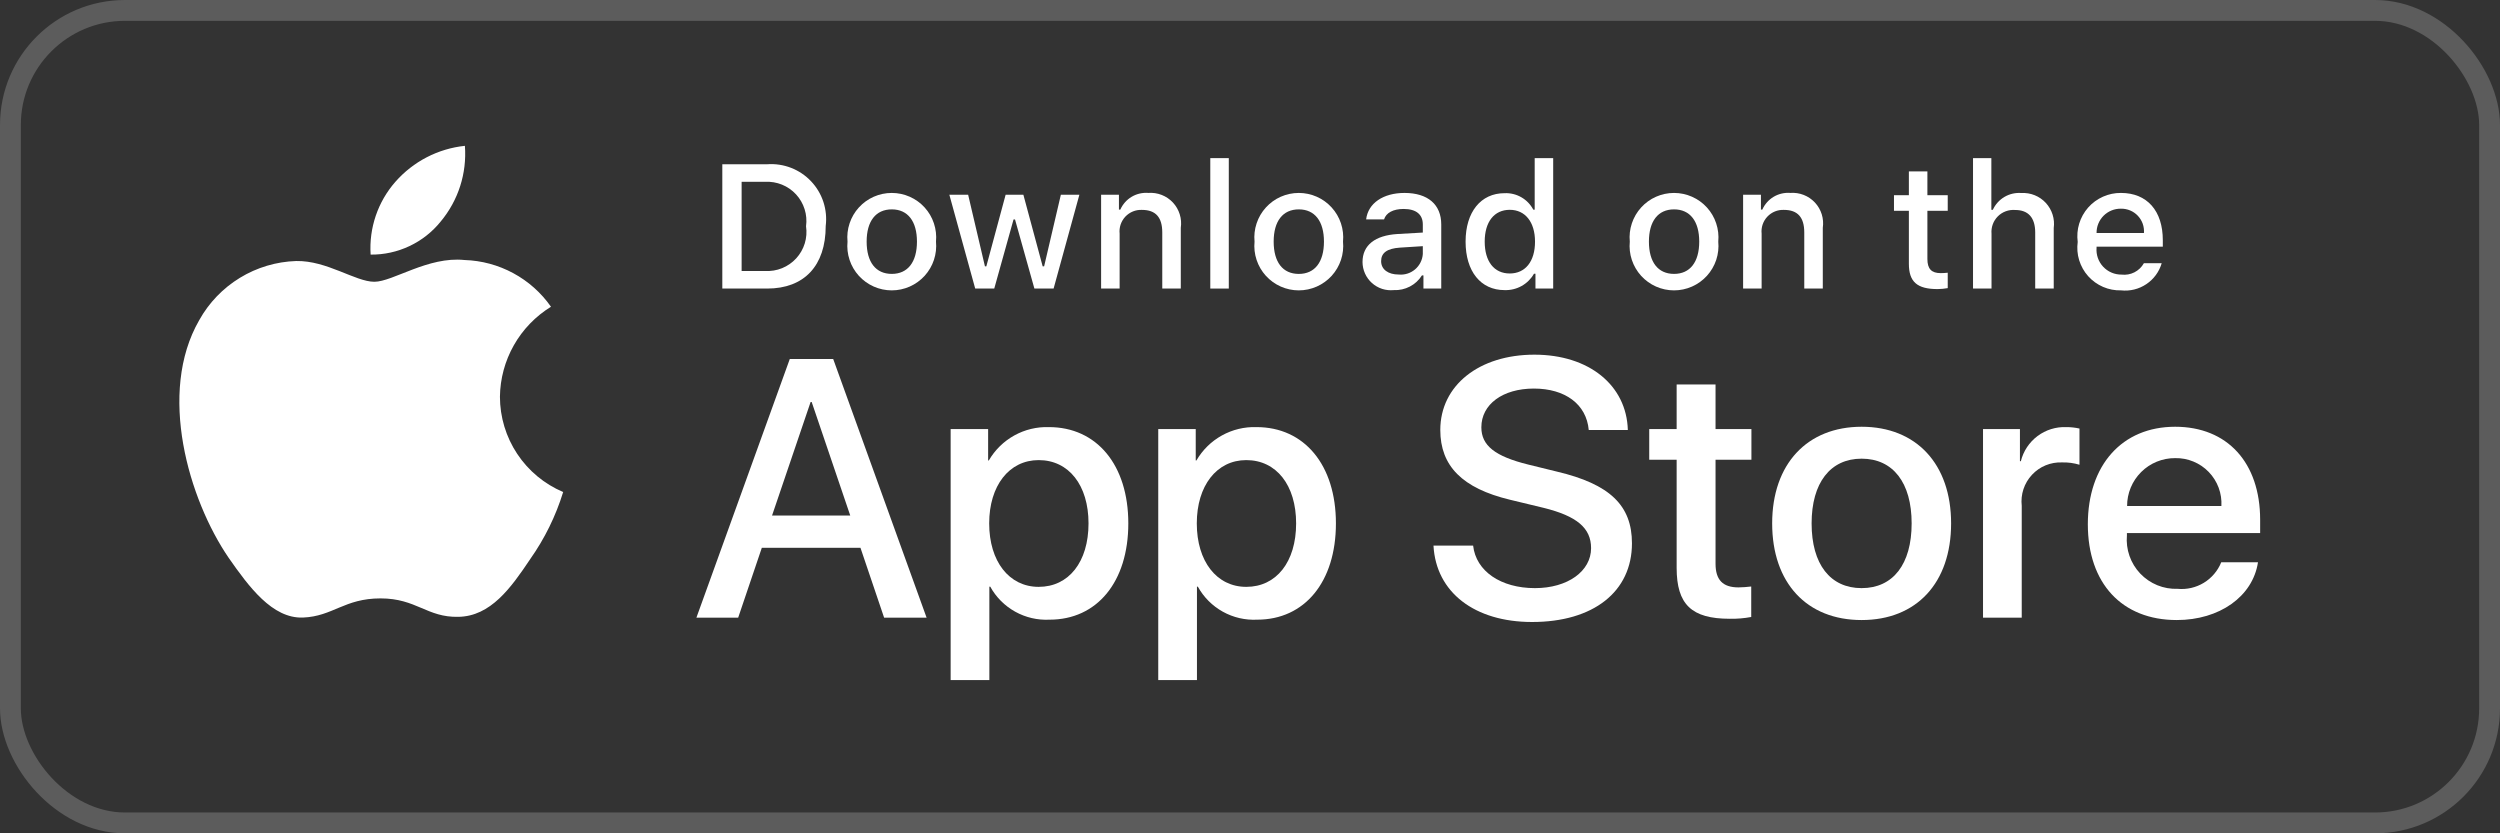 <svg width="120" height="40" viewBox="0 0 120 40" fill="none" xmlns="http://www.w3.org/2000/svg"><rect x="0" y="0" width="120" height="40" fill="#333333" stroke="none"/> <rect x="0.5" y="0.5" width="119" height="39" rx="5.5" stroke="white" stroke-opacity="0.2"></rect> <path d="M23.997 19.042C24.008 18.174 24.238 17.323 24.667 16.568C25.095 15.813 25.708 15.179 26.447 14.724C25.977 14.053 25.358 13.501 24.637 13.112C23.917 12.722 23.115 12.506 22.297 12.481C20.55 12.297 18.858 13.525 17.968 13.525C17.061 13.525 15.691 12.499 14.215 12.529C13.261 12.56 12.331 12.837 11.516 13.335C10.701 13.832 10.028 14.531 9.564 15.366C7.553 18.848 9.053 23.965 10.979 26.78C11.943 28.158 13.07 29.698 14.544 29.643C15.986 29.583 16.525 28.723 18.266 28.723C19.991 28.723 20.496 29.643 22 29.608C23.548 29.583 24.523 28.224 25.453 26.833C26.146 25.851 26.679 24.765 27.032 23.617C26.133 23.236 25.366 22.6 24.826 21.786C24.286 20.973 23.998 20.018 23.997 19.042Z" fill="white"></path> <path d="M21.156 10.63C22 9.617 22.416 8.315 22.315 7C21.026 7.135 19.835 7.752 18.979 8.726C18.561 9.202 18.241 9.755 18.037 10.355C17.833 10.955 17.749 11.589 17.79 12.221C18.435 12.228 19.073 12.088 19.656 11.812C20.239 11.537 20.752 11.133 21.156 10.63Z" fill="white"></path> <path d="M41.302 26.293H36.568L35.432 29.649H33.427L37.91 17.231H39.993L44.477 29.649H42.438L41.302 26.293ZM37.059 24.744H40.811L38.961 19.297H38.909L37.059 24.744Z" fill="white"></path> <path d="M54.159 25.123C54.159 27.936 52.653 29.744 50.381 29.744C49.805 29.774 49.233 29.641 48.729 29.361C48.225 29.081 47.81 28.665 47.532 28.16H47.489V32.644H45.631V20.595H47.43V22.101H47.464C47.755 21.599 48.177 21.185 48.684 20.903C49.192 20.621 49.766 20.482 50.347 20.501C52.645 20.501 54.159 22.317 54.159 25.123ZM52.249 25.123C52.249 23.29 51.302 22.085 49.856 22.085C48.437 22.085 47.481 23.315 47.481 25.123C47.481 26.947 48.437 28.169 49.856 28.169C51.302 28.169 52.249 26.972 52.249 25.123H52.249Z" fill="white"></path> <path d="M64.124 25.123C64.124 27.936 62.618 29.744 60.346 29.744C59.77 29.774 59.198 29.641 58.694 29.361C58.19 29.081 57.775 28.665 57.497 28.16H57.454V32.644H55.596V20.595H57.395V22.101H57.429C57.72 21.599 58.141 21.185 58.649 20.903C59.157 20.621 59.731 20.482 60.312 20.501C62.609 20.501 64.124 22.317 64.124 25.123ZM62.214 25.123C62.214 23.29 61.267 22.085 59.821 22.085C58.401 22.085 57.446 23.315 57.446 25.123C57.446 26.947 58.401 28.169 59.821 28.169C61.267 28.169 62.214 26.972 62.214 25.123Z" fill="white"></path> <path d="M70.71 26.189C70.847 27.421 72.043 28.23 73.678 28.23C75.245 28.23 76.372 27.421 76.372 26.311C76.372 25.347 75.692 24.77 74.083 24.374L72.473 23.986C70.193 23.436 69.134 22.369 69.134 20.639C69.134 18.496 71.001 17.024 73.652 17.024C76.277 17.024 78.076 18.496 78.136 20.639H76.26C76.148 19.399 75.124 18.651 73.626 18.651C72.129 18.651 71.105 19.408 71.105 20.51C71.105 21.388 71.759 21.904 73.36 22.3L74.728 22.636C77.276 23.238 78.334 24.262 78.334 26.078C78.334 28.401 76.484 29.856 73.54 29.856C70.787 29.856 68.927 28.436 68.807 26.189L70.71 26.189Z" fill="white"></path> <path d="M82.346 18.453V20.596H84.068V22.067H82.346V27.059C82.346 27.834 82.691 28.195 83.448 28.195C83.652 28.192 83.856 28.177 84.059 28.152V29.615C83.719 29.679 83.373 29.708 83.027 29.701C81.194 29.701 80.479 29.013 80.479 27.257V22.067H79.163V20.596H80.479V18.453H82.346Z" fill="white"></path> <path d="M85.064 25.123C85.064 22.274 86.742 20.484 89.358 20.484C91.983 20.484 93.653 22.274 93.653 25.123C93.653 27.98 91.992 29.762 89.358 29.762C86.725 29.762 85.064 27.98 85.064 25.123ZM91.759 25.123C91.759 23.169 90.864 22.016 89.358 22.016C87.852 22.016 86.957 23.178 86.957 25.123C86.957 27.085 87.852 28.23 89.358 28.23C90.864 28.23 91.759 27.085 91.759 25.123H91.759Z" fill="white"></path> <path d="M95.185 20.595H96.957V22.136H97.001C97.121 21.655 97.402 21.23 97.799 20.932C98.196 20.634 98.683 20.482 99.178 20.501C99.392 20.5 99.606 20.523 99.815 20.57V22.308C99.545 22.226 99.263 22.188 98.98 22.196C98.71 22.185 98.441 22.233 98.191 22.335C97.941 22.438 97.717 22.594 97.533 22.792C97.349 22.99 97.21 23.225 97.125 23.482C97.041 23.739 97.013 24.011 97.043 24.279V29.649H95.185L95.185 20.595Z" fill="white"></path> <path d="M108.383 26.99C108.133 28.634 106.533 29.762 104.485 29.762C101.851 29.762 100.216 27.997 100.216 25.166C100.216 22.326 101.86 20.484 104.407 20.484C106.912 20.484 108.487 22.205 108.487 24.95V25.587H102.092V25.699C102.063 26.032 102.104 26.368 102.215 26.684C102.325 27 102.501 27.288 102.731 27.531C102.962 27.774 103.241 27.964 103.551 28.091C103.86 28.217 104.194 28.276 104.528 28.264C104.967 28.305 105.408 28.203 105.784 27.974C106.161 27.744 106.454 27.399 106.619 26.99L108.383 26.99ZM102.101 24.288H106.627C106.644 23.988 106.599 23.689 106.494 23.407C106.389 23.126 106.228 22.87 106.019 22.654C105.811 22.438 105.56 22.268 105.282 22.154C105.005 22.039 104.707 21.984 104.407 21.99C104.104 21.988 103.804 22.047 103.524 22.161C103.244 22.276 102.989 22.445 102.775 22.659C102.561 22.872 102.391 23.126 102.275 23.406C102.159 23.686 102.1 23.985 102.101 24.288V24.288Z" fill="white"></path> <path d="M36.826 7.884C37.216 7.856 37.607 7.915 37.971 8.056C38.335 8.197 38.663 8.418 38.932 8.702C39.2 8.985 39.403 9.325 39.524 9.696C39.645 10.068 39.683 10.461 39.634 10.849C39.634 12.755 38.603 13.851 36.826 13.851H34.671V7.884H36.826ZM35.598 13.007H36.723C37.001 13.023 37.28 12.978 37.538 12.873C37.797 12.768 38.029 12.607 38.217 12.402C38.406 12.196 38.546 11.951 38.628 11.685C38.71 11.418 38.731 11.137 38.69 10.861C38.728 10.586 38.705 10.306 38.621 10.041C38.538 9.777 38.398 9.534 38.21 9.33C38.022 9.126 37.791 8.966 37.534 8.862C37.277 8.758 37 8.712 36.723 8.727H35.598V13.007Z" fill="white"></path> <path d="M40.681 11.597C40.652 11.301 40.686 11.003 40.78 10.721C40.874 10.438 41.025 10.179 41.225 9.959C41.425 9.739 41.669 9.563 41.941 9.443C42.213 9.323 42.507 9.261 42.804 9.261C43.101 9.261 43.395 9.323 43.667 9.443C43.939 9.563 44.183 9.739 44.383 9.959C44.583 10.179 44.734 10.438 44.828 10.721C44.922 11.003 44.956 11.301 44.928 11.597C44.956 11.893 44.923 12.192 44.829 12.475C44.736 12.757 44.584 13.017 44.384 13.238C44.184 13.458 43.94 13.634 43.668 13.755C43.396 13.875 43.102 13.938 42.804 13.938C42.506 13.938 42.212 13.875 41.94 13.755C41.668 13.634 41.424 13.458 41.224 13.238C41.024 13.017 40.872 12.757 40.779 12.475C40.685 12.192 40.652 11.893 40.681 11.597ZM44.014 11.597C44.014 10.621 43.575 10.05 42.806 10.05C42.033 10.05 41.599 10.621 41.599 11.597C41.599 12.581 42.033 13.147 42.806 13.147C43.575 13.147 44.014 12.577 44.014 11.597H44.014Z" fill="white"></path> <path d="M50.573 13.851H49.651L48.721 10.534H48.65L47.724 13.851H46.81L45.569 9.348H46.471L47.277 12.784H47.344L48.27 9.348H49.122L50.048 12.784H50.118L50.921 9.348H51.81L50.573 13.851Z" fill="white"></path> <path d="M52.853 9.347H53.709V10.062H53.775C53.888 9.806 54.078 9.59 54.319 9.446C54.56 9.303 54.84 9.238 55.119 9.26C55.338 9.244 55.558 9.277 55.763 9.357C55.967 9.437 56.151 9.562 56.301 9.723C56.451 9.884 56.562 10.076 56.627 10.286C56.693 10.496 56.71 10.718 56.678 10.935V13.85H55.789V11.158C55.789 10.435 55.475 10.075 54.817 10.075C54.669 10.068 54.52 10.093 54.382 10.149C54.244 10.205 54.12 10.29 54.017 10.398C53.915 10.507 53.838 10.636 53.79 10.777C53.743 10.918 53.726 11.068 53.742 11.216V13.85H52.853L52.853 9.347Z" fill="white"></path> <path d="M58.094 7.59H58.982V13.851H58.094V7.59Z" fill="white"></path> <path d="M60.218 11.597C60.189 11.301 60.223 11.003 60.317 10.721C60.411 10.438 60.563 10.179 60.763 9.959C60.963 9.739 61.206 9.563 61.478 9.443C61.75 9.323 62.044 9.261 62.341 9.261C62.639 9.261 62.933 9.323 63.205 9.443C63.476 9.563 63.72 9.739 63.92 9.959C64.12 10.179 64.272 10.438 64.366 10.721C64.46 11.003 64.493 11.301 64.465 11.597C64.494 11.893 64.46 12.192 64.367 12.475C64.273 12.758 64.121 13.017 63.922 13.238C63.721 13.458 63.478 13.634 63.205 13.755C62.933 13.875 62.639 13.938 62.341 13.938C62.044 13.938 61.749 13.875 61.477 13.755C61.205 13.634 60.961 13.458 60.761 13.238C60.561 13.017 60.41 12.758 60.316 12.475C60.222 12.192 60.189 11.893 60.218 11.597ZM63.55 11.597C63.55 10.621 63.112 10.05 62.343 10.05C61.57 10.05 61.136 10.621 61.136 11.597C61.136 12.581 61.57 13.148 62.343 13.148C63.112 13.148 63.55 12.577 63.55 11.597H63.55Z" fill="white"></path> <path d="M65.401 12.577C65.401 11.767 66.004 11.299 67.076 11.233L68.295 11.163V10.774C68.295 10.298 67.981 10.03 67.374 10.03C66.877 10.03 66.534 10.212 66.435 10.53H65.575C65.665 9.757 66.393 9.261 67.415 9.261C68.543 9.261 69.18 9.823 69.18 10.774V13.851H68.325V13.218H68.254C68.112 13.445 67.911 13.63 67.674 13.754C67.436 13.878 67.17 13.937 66.902 13.925C66.713 13.944 66.522 13.924 66.341 13.866C66.16 13.807 65.994 13.711 65.852 13.584C65.711 13.457 65.598 13.302 65.52 13.128C65.442 12.955 65.402 12.767 65.401 12.577ZM68.295 12.192V11.816L67.196 11.886C66.576 11.928 66.294 12.139 66.294 12.536C66.294 12.941 66.646 13.177 67.129 13.177C67.271 13.191 67.414 13.177 67.55 13.135C67.686 13.093 67.812 13.024 67.921 12.932C68.03 12.84 68.119 12.727 68.183 12.6C68.248 12.473 68.286 12.334 68.295 12.192Z" fill="white"></path> <path d="M70.348 11.597C70.348 10.174 71.08 9.273 72.217 9.273C72.499 9.26 72.778 9.327 73.022 9.467C73.267 9.607 73.467 9.814 73.598 10.063H73.665V7.59H74.553V13.851H73.702V13.139H73.631C73.49 13.387 73.283 13.591 73.034 13.729C72.785 13.868 72.502 13.935 72.217 13.925C71.072 13.925 70.348 13.024 70.348 11.597ZM71.266 11.597C71.266 12.552 71.716 13.127 72.469 13.127C73.218 13.127 73.681 12.544 73.681 11.601C73.681 10.663 73.213 10.071 72.469 10.071C71.721 10.071 71.266 10.65 71.266 11.597H71.266Z" fill="white"></path> <path d="M78.23 11.597C78.201 11.301 78.235 11.003 78.329 10.721C78.423 10.438 78.575 10.179 78.775 9.959C78.975 9.739 79.218 9.563 79.49 9.443C79.762 9.323 80.056 9.261 80.353 9.261C80.651 9.261 80.945 9.323 81.216 9.443C81.488 9.563 81.732 9.739 81.932 9.959C82.132 10.179 82.284 10.438 82.377 10.721C82.471 11.003 82.505 11.301 82.477 11.597C82.506 11.893 82.472 12.192 82.379 12.475C82.285 12.757 82.133 13.017 81.933 13.238C81.733 13.458 81.49 13.634 81.217 13.755C80.945 13.875 80.651 13.938 80.353 13.938C80.056 13.938 79.761 13.875 79.489 13.755C79.217 13.634 78.973 13.458 78.773 13.238C78.573 13.017 78.422 12.757 78.328 12.475C78.234 12.192 78.201 11.893 78.23 11.597ZM81.563 11.597C81.563 10.621 81.124 10.05 80.355 10.05C79.582 10.05 79.148 10.621 79.148 11.597C79.148 12.581 79.582 13.147 80.355 13.147C81.124 13.147 81.563 12.577 81.563 11.597Z" fill="white"></path> <path d="M83.669 9.347H84.525V10.062H84.591C84.704 9.806 84.894 9.59 85.135 9.446C85.376 9.303 85.656 9.238 85.935 9.26C86.154 9.244 86.374 9.277 86.579 9.357C86.783 9.437 86.967 9.562 87.117 9.723C87.267 9.884 87.378 10.076 87.444 10.286C87.509 10.496 87.526 10.718 87.494 10.935V13.85H86.605V11.158C86.605 10.435 86.29 10.075 85.633 10.075C85.485 10.068 85.336 10.093 85.198 10.149C85.06 10.205 84.936 10.29 84.834 10.398C84.731 10.507 84.654 10.636 84.606 10.777C84.559 10.918 84.542 11.068 84.558 11.216V13.85H83.669V9.347Z" fill="white"></path> <path d="M92.515 8.227V9.368H93.491V10.117H92.515V12.432C92.515 12.904 92.71 13.11 93.152 13.11C93.265 13.11 93.378 13.103 93.491 13.09V13.83C93.331 13.859 93.169 13.874 93.007 13.876C92.019 13.876 91.626 13.528 91.626 12.66V10.117H90.911V9.368H91.626V8.227H92.515Z" fill="white"></path> <path d="M94.705 7.59H95.585V10.071H95.656C95.774 9.812 95.969 9.595 96.215 9.451C96.46 9.307 96.745 9.242 97.029 9.265C97.247 9.253 97.465 9.289 97.667 9.371C97.869 9.453 98.051 9.579 98.199 9.739C98.347 9.9 98.458 10.091 98.524 10.299C98.59 10.507 98.609 10.727 98.579 10.943V13.851H97.69V11.163C97.69 10.443 97.355 10.079 96.727 10.079C96.574 10.067 96.421 10.088 96.277 10.141C96.133 10.194 96.003 10.277 95.895 10.386C95.787 10.495 95.704 10.626 95.652 10.77C95.6 10.914 95.58 11.068 95.593 11.221V13.851H94.705L94.705 7.59Z" fill="white"></path> <path d="M103.761 12.635C103.641 13.046 103.379 13.402 103.022 13.64C102.666 13.879 102.237 13.984 101.81 13.938C101.514 13.945 101.219 13.889 100.946 13.771C100.674 13.653 100.43 13.478 100.232 13.257C100.034 13.036 99.887 12.774 99.8 12.49C99.713 12.207 99.69 11.907 99.73 11.613C99.691 11.319 99.715 11.018 99.801 10.734C99.888 10.449 100.035 10.186 100.231 9.963C100.428 9.74 100.671 9.562 100.943 9.441C101.214 9.32 101.509 9.258 101.806 9.261C103.059 9.261 103.815 10.117 103.815 11.531V11.841H100.635V11.891C100.621 12.056 100.642 12.222 100.696 12.379C100.751 12.536 100.837 12.68 100.95 12.801C101.063 12.922 101.2 13.019 101.352 13.084C101.504 13.15 101.669 13.182 101.835 13.181C102.047 13.206 102.263 13.168 102.453 13.071C102.644 12.973 102.802 12.822 102.906 12.635L103.761 12.635ZM100.635 11.184H102.91C102.921 11.033 102.9 10.881 102.85 10.738C102.799 10.595 102.718 10.465 102.614 10.355C102.51 10.245 102.383 10.158 102.243 10.1C102.103 10.042 101.953 10.014 101.801 10.017C101.648 10.015 101.495 10.044 101.353 10.102C101.21 10.16 101.081 10.246 100.972 10.355C100.864 10.463 100.778 10.593 100.72 10.735C100.662 10.877 100.633 11.03 100.635 11.184H100.635Z" fill="white"></path> </svg>